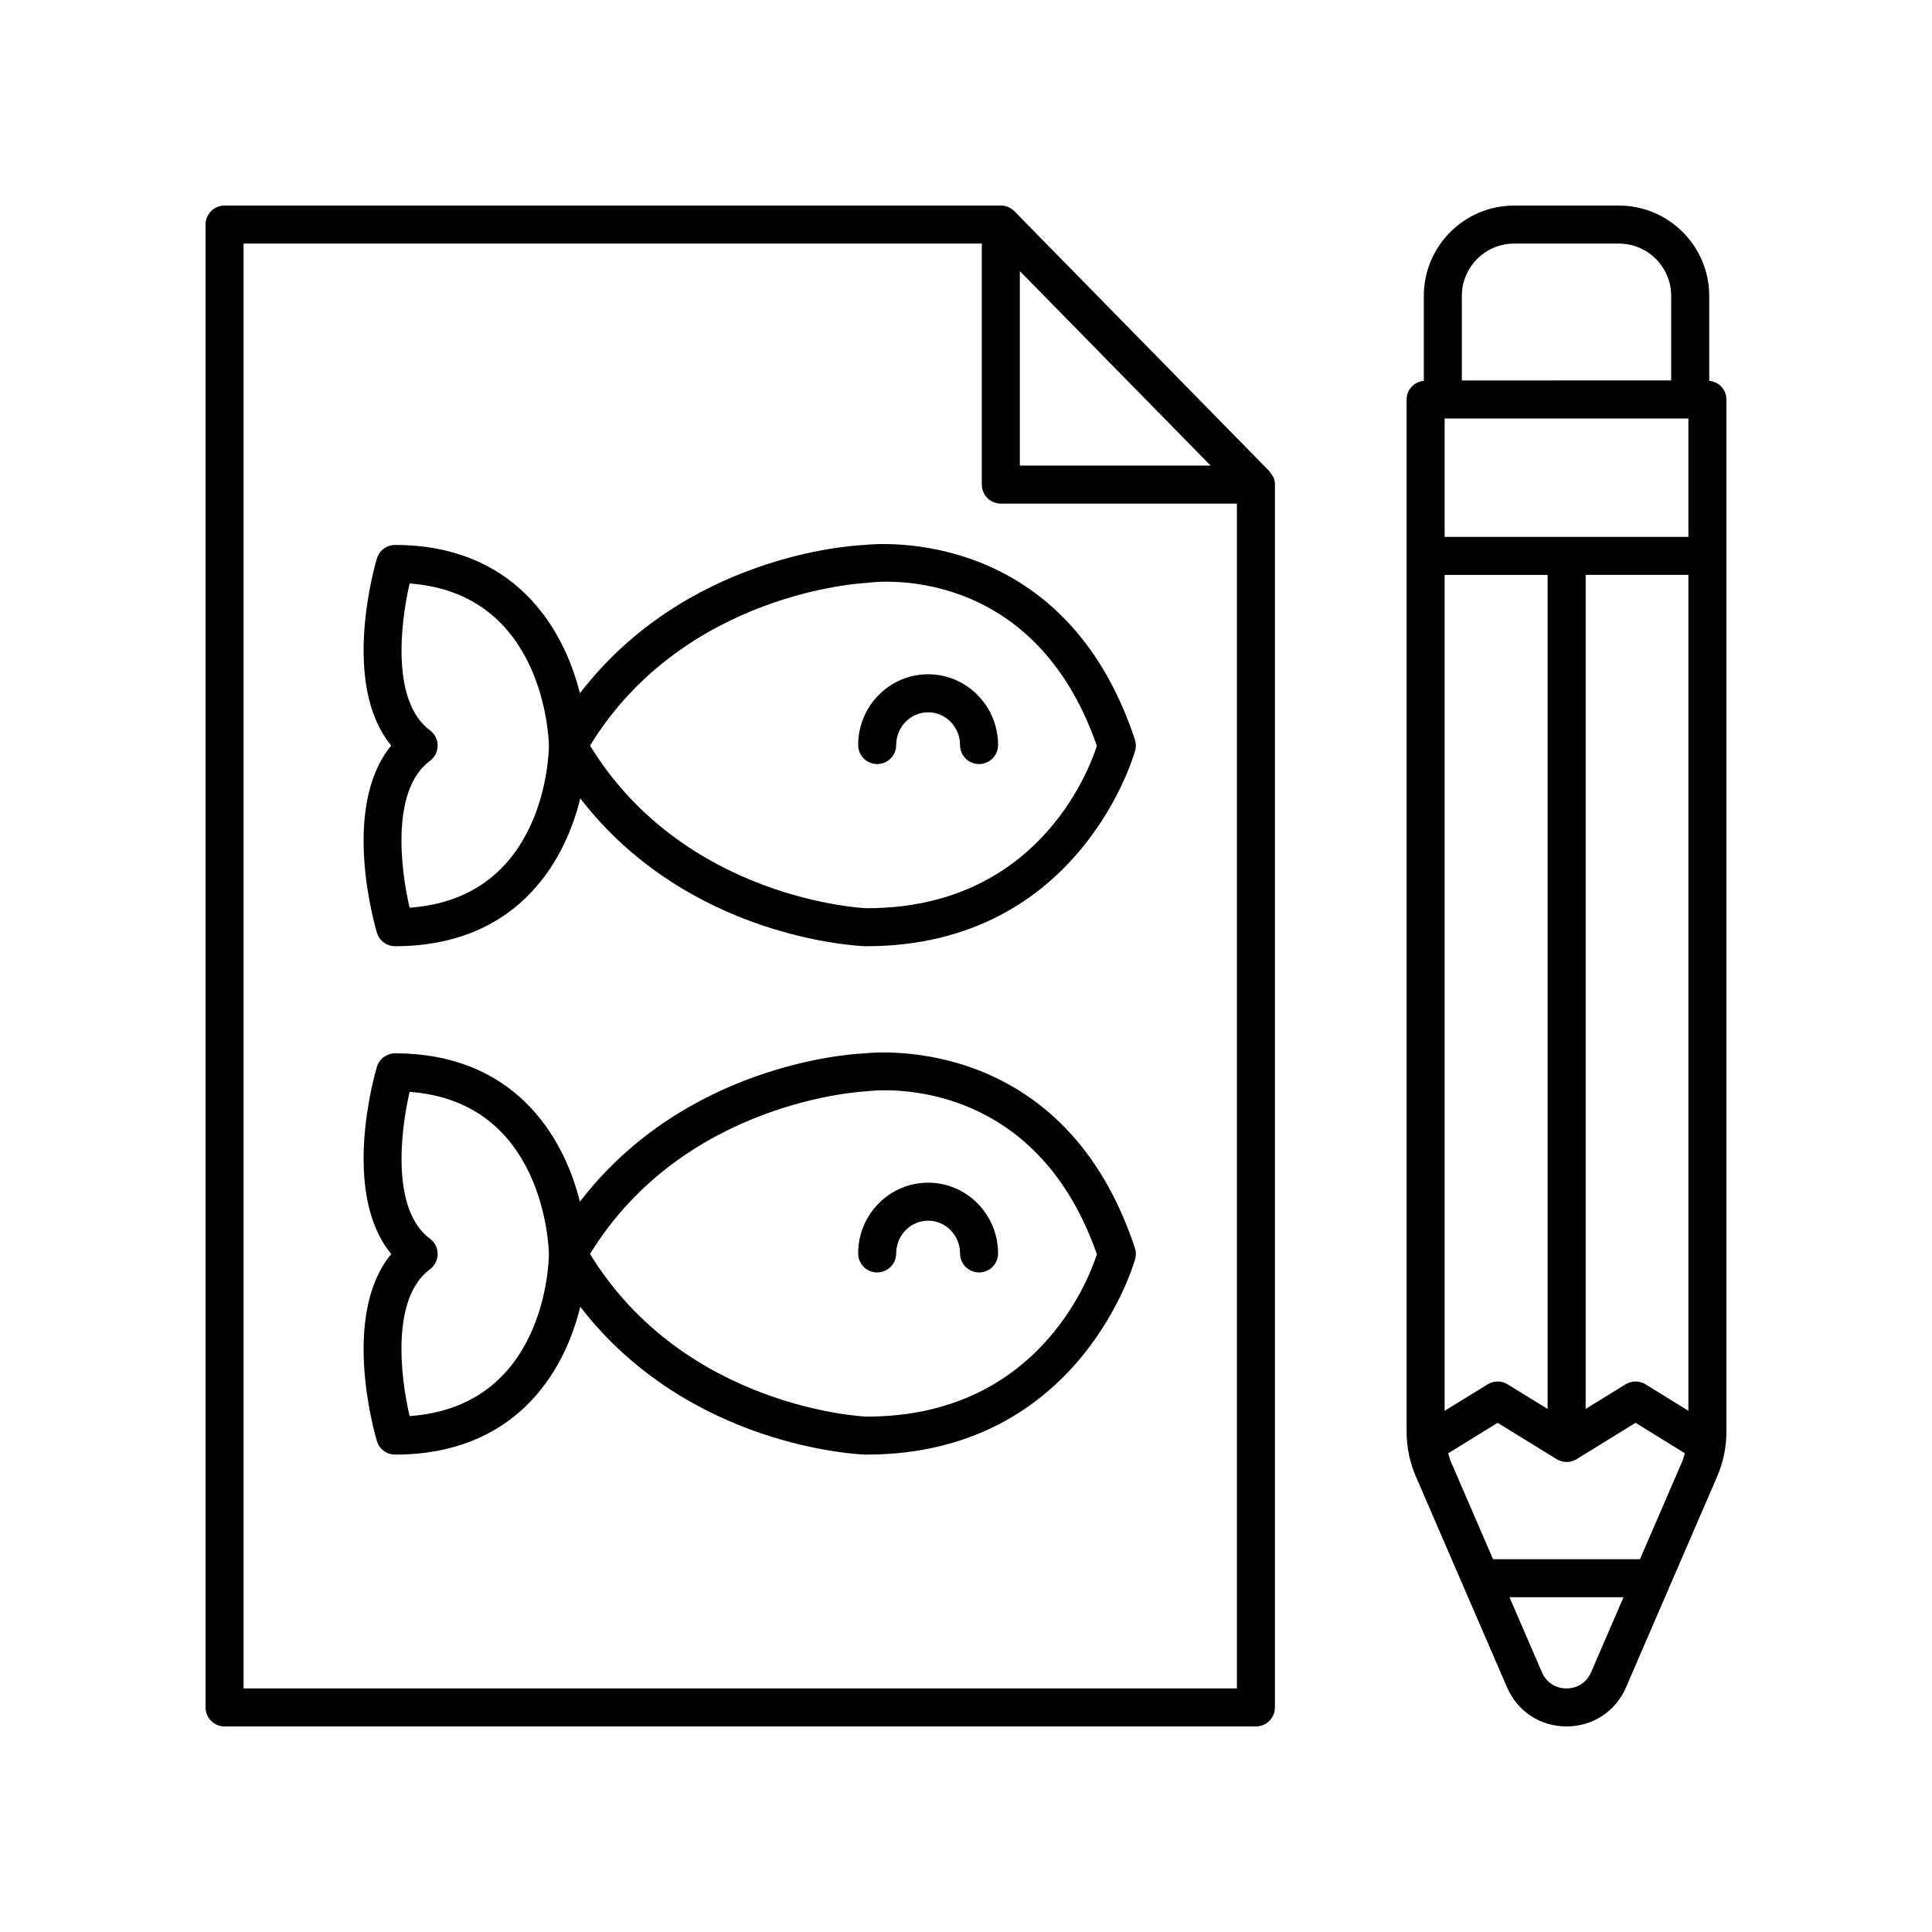 <?xml version="1.0" encoding="UTF-8"?>
<!-- Uploaded to: SVG Repo, www.svgrepo.com, Generator: SVG Repo Mixer Tools -->
<svg fill="#000000" width="800px" height="800px" version="1.1" viewBox="144 144 512 512" xmlns="http://www.w3.org/2000/svg">
 <g>
  <path d="m480.86 269.56c-0.152-0.215-0.246-0.469-0.434-0.66l-67.598-68.918c-0.949-0.965-2.246-1.508-3.598-1.508h-205.72c-2.781 0-5.039 2.254-5.039 5.039v392.97c0 2.781 2.254 5.039 5.039 5.039h273.32c2.781 0 5.039-2.254 5.039-5.039v-324.06c0-0.668-0.137-1.32-0.391-1.93-0.145-0.348-0.398-0.629-0.617-0.934zm-66.59-53.719 50.562 51.547h-50.562zm-205.72 375.6v-382.89h195.64v63.875c0 2.781 2.254 5.039 5.039 5.039h62.562v313.98z"/>
  <path d="m596.96 244.92v-22.508c0-13.199-10.734-23.934-23.934-23.934h-27.77c-13.195 0-23.93 10.734-23.93 23.934v22.508c-2.547 0.254-4.559 2.328-4.559 4.941v273.55c0 4.117 0.828 8.117 2.461 11.891l24.152 55.863c2.762 6.387 8.801 10.355 15.758 10.355h0.004c6.961 0 13-3.969 15.766-10.355l24.148-55.863c1.629-3.777 2.461-7.777 2.461-11.891v-273.56c0-2.609-2.012-4.684-4.559-4.938zm-16.883 265.94c-1.617-1-3.664-1-5.289 0l-10.574 6.519v-221.03h27.227v221.52zm11.363-255.96v31.379h-64.598v-31.379zm-64.598 41.453h27.293v221.04l-10.609-6.531c-1.625-1-3.664-1-5.285 0l-11.398 7.019zm18.414-87.797h27.77c7.641 0 13.855 6.215 13.855 13.855v22.41l-55.48 0.004v-22.41c0-7.644 6.219-13.859 13.855-13.859zm20.402 378.61c-1.16 2.684-3.594 4.281-6.516 4.281h-0.004c-2.918 0-5.352-1.598-6.512-4.281l-8.598-19.891h30.227zm12.953-29.965h-38.938l-11.195-25.898c-0.305-0.707-0.469-1.445-0.688-2.176l13.098-8.066 15.648 9.633c1.625 1 3.672 0.996 5.285-0.004l15.613-9.629 13.062 8.059c-0.219 0.727-0.383 1.473-0.691 2.176z"/>
  <path d="m372.91 288.43c-3.906 0.176-47.273 2.973-75.23 39.289-4.496-18.047-17.941-39.301-48.973-39.301-2.223 0-4.184 1.457-4.824 3.586-0.441 1.457-9.742 33.16 3.801 49.582-13.543 16.422-4.242 48.121-3.801 49.582 0.641 2.129 2.602 3.586 4.824 3.586 31.312 0 44.688-21.145 49.07-39.176 28.621 37.047 73.293 39.098 75.504 39.176h0.34c56.84 0 71.086-51.359 71.223-51.879 0.25-0.945 0.219-1.945-0.086-2.871-18.531-56.059-67.309-52.082-71.848-51.574zm-120.36 96.117c-2.531-10.84-4.828-31.34 5.391-38.91 1.281-0.949 2.039-2.453 2.039-4.051s-0.754-3.098-2.039-4.051c-10.184-7.543-7.902-28.055-5.387-38.906 35.578 2.578 36.867 40.836 36.914 42.984-0.02 2.238-0.918 40.395-36.918 42.934zm121.23 0.137c-0.098 0-0.203-0.004-0.301-0.004-0.488-0.016-48.008-2.184-73.121-43.094 25.039-40.766 72.641-43.078 73.129-43.094 0.168-0.008 0.359-0.023 0.527-0.051 1.785-0.242 43.691-5.519 60.672 43.234-2.5 7.656-16.445 43.008-60.906 43.008z"/>
  <path d="m389.96 322.69c-10.223 0-18.539 8.414-18.539 18.754 0 2.781 2.254 5.039 5.039 5.039 2.781 0 5.039-2.254 5.039-5.039 0-4.785 3.797-8.68 8.461-8.68 4.668 0 8.461 3.894 8.461 8.68 0 2.781 2.254 5.039 5.039 5.039 2.781 0 5.039-2.254 5.039-5.039 0-10.34-8.316-18.754-18.539-18.754z"/>
  <path d="m372.91 423.16c-3.906 0.176-47.273 2.973-75.23 39.289-4.496-18.047-17.941-39.301-48.973-39.301-2.223 0-4.184 1.457-4.824 3.586-0.441 1.457-9.742 33.16 3.801 49.582-13.543 16.422-4.242 48.121-3.801 49.582 0.641 2.129 2.602 3.586 4.824 3.586 31.312 0 44.688-21.145 49.07-39.176 28.621 37.047 73.293 39.098 75.504 39.176h0.34c56.84 0 71.086-51.359 71.223-51.879 0.25-0.945 0.219-1.945-0.086-2.871-18.531-56.055-67.297-52.078-71.848-51.574zm-120.36 96.117c-2.531-10.84-4.828-31.34 5.391-38.91 1.281-0.949 2.039-2.453 2.039-4.051 0-1.598-0.758-3.102-2.039-4.051-10.184-7.543-7.902-28.055-5.387-38.906 35.578 2.578 36.867 40.836 36.914 42.984-0.02 2.238-0.918 40.395-36.918 42.934zm121.23 0.137c-0.098 0-0.203-0.004-0.301-0.004-0.488-0.016-48.008-2.184-73.121-43.094 25.039-40.766 72.641-43.078 73.129-43.094 0.18-0.008 0.363-0.023 0.543-0.051 0.441-0.066 43.57-5.746 60.66 43.234-2.504 7.66-16.449 43.008-60.91 43.008z"/>
  <path d="m389.96 457.42c-10.223 0-18.539 8.414-18.539 18.754 0 2.781 2.254 5.039 5.039 5.039 2.781 0 5.039-2.254 5.039-5.039 0-4.785 3.797-8.68 8.461-8.68 4.668 0 8.461 3.894 8.461 8.68 0 2.781 2.254 5.039 5.039 5.039 2.781 0 5.039-2.254 5.039-5.039 0-10.34-8.316-18.754-18.539-18.754z"/>
 </g>
</svg>
